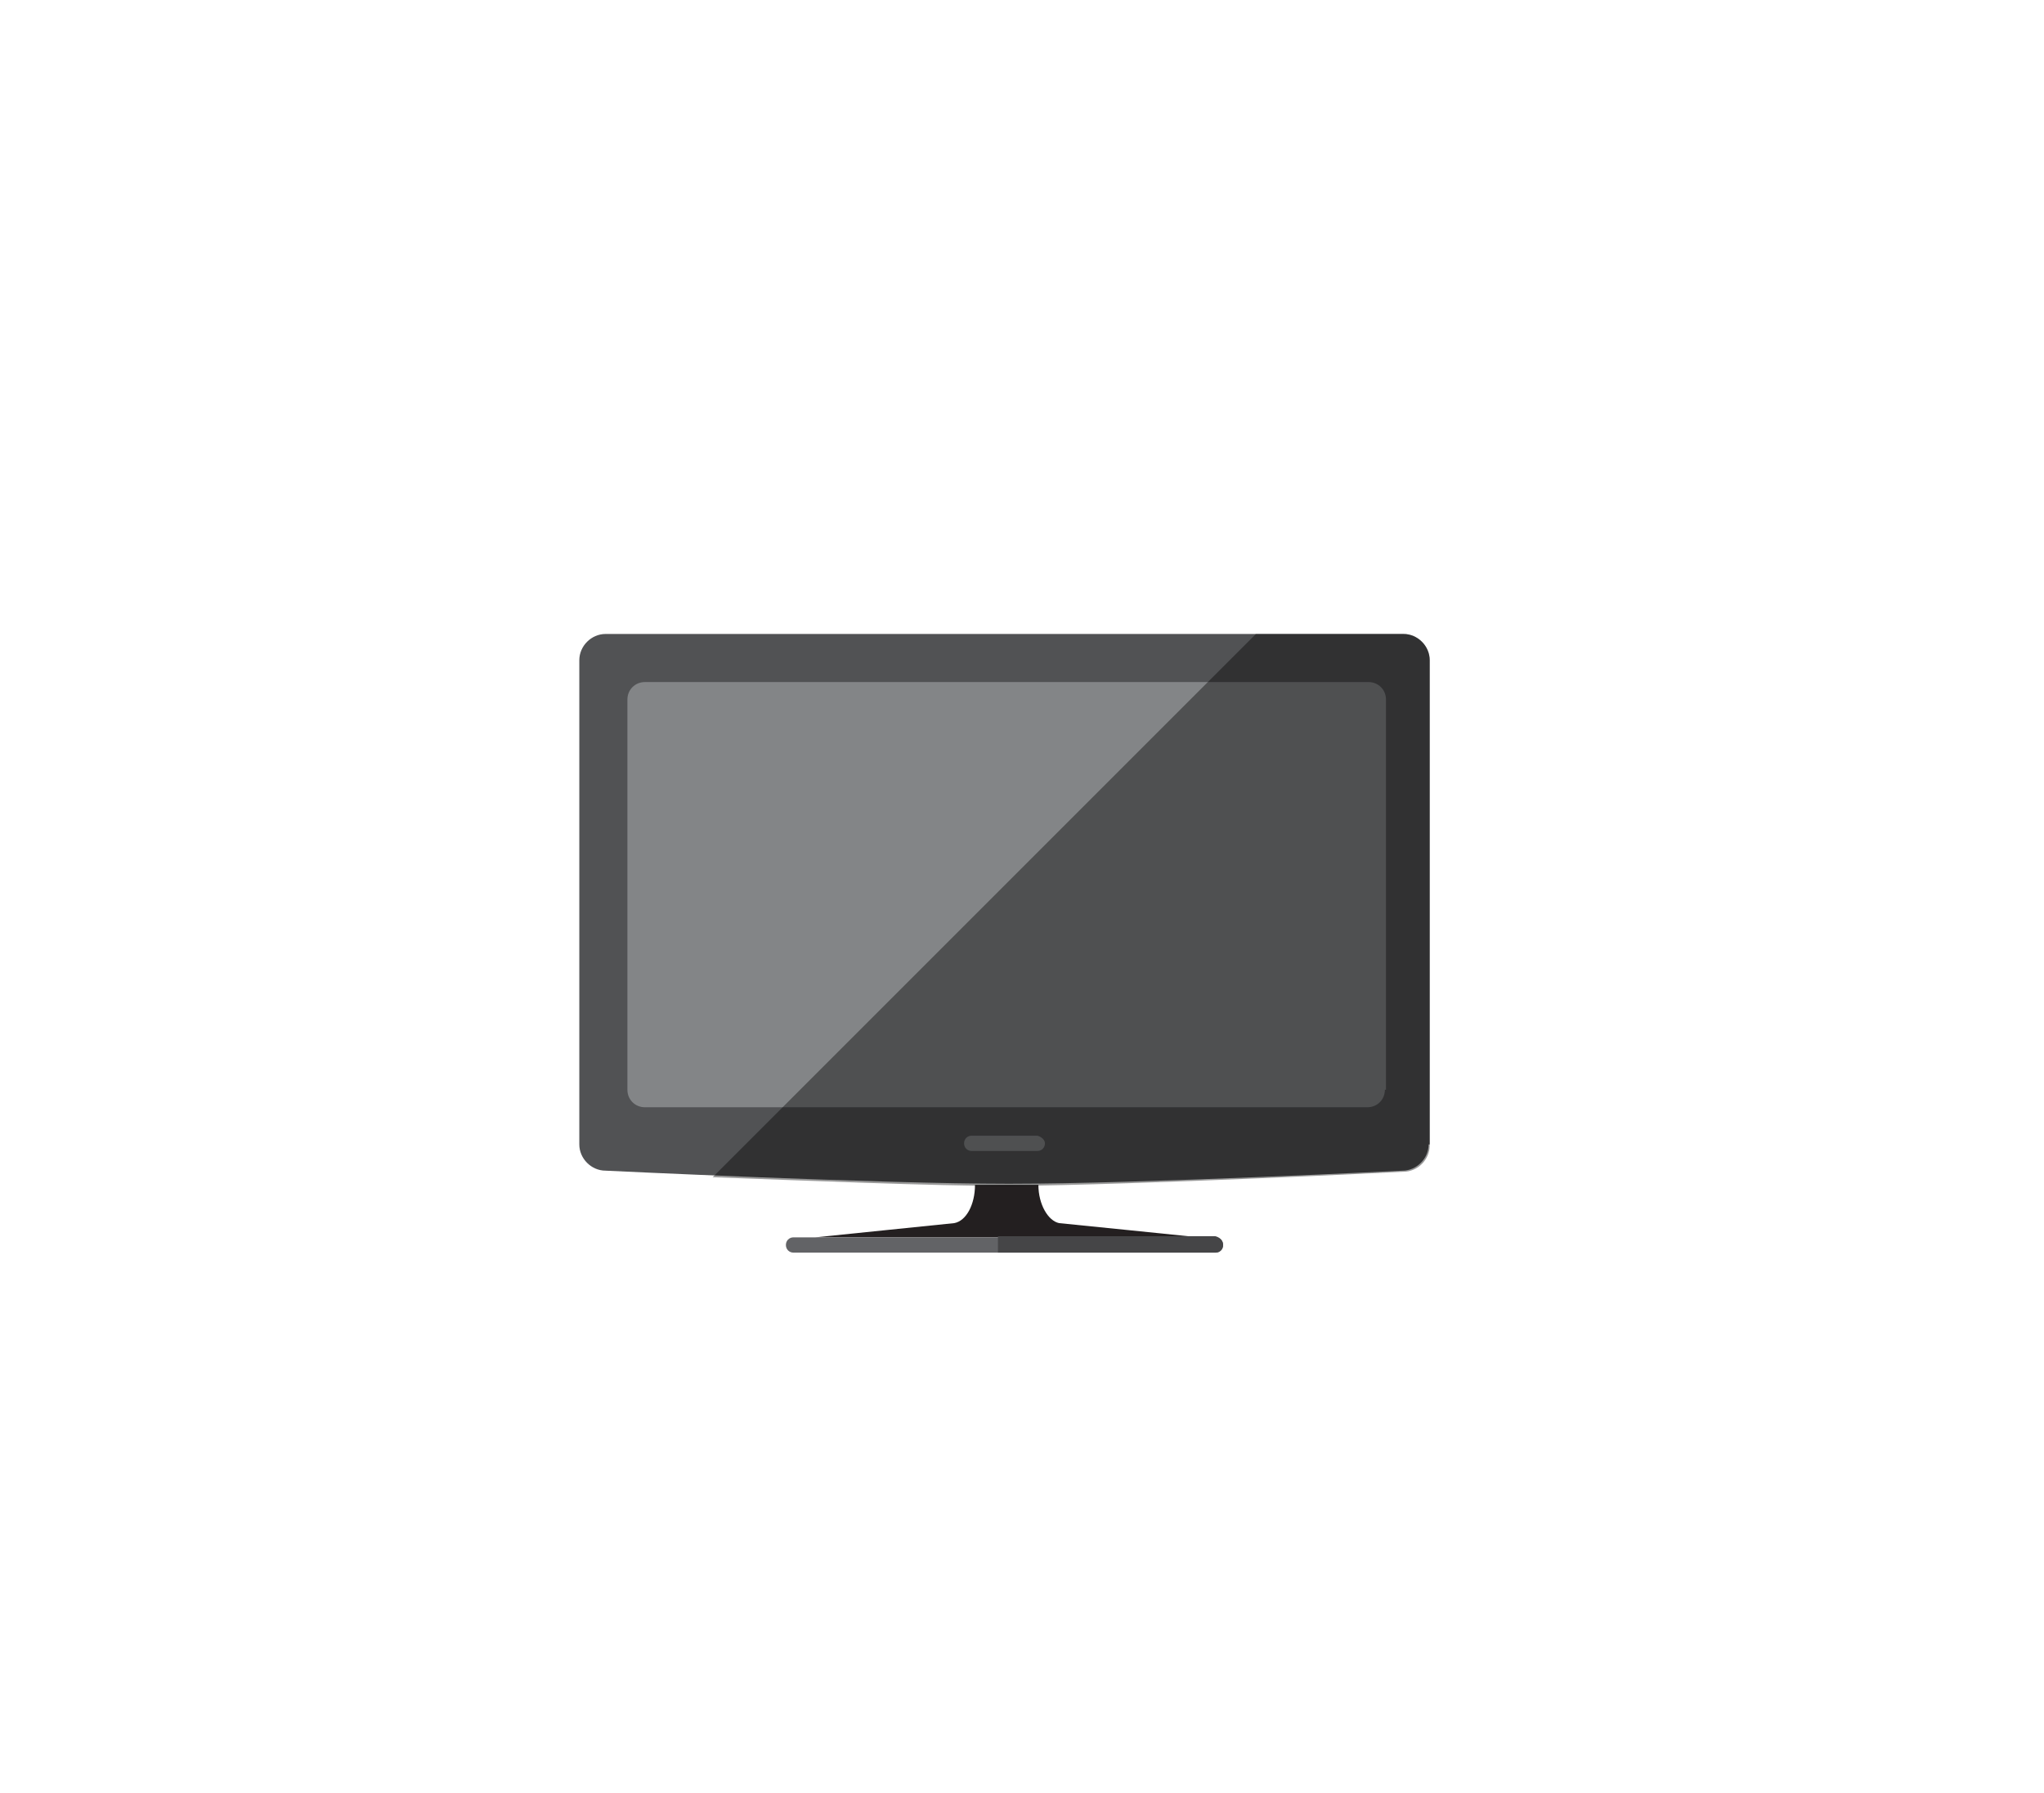 <?xml version="1.0" encoding="utf-8"?>
<!-- Generator: Adobe Illustrator 19.1.1, SVG Export Plug-In . SVG Version: 6.00 Build 0)  -->
<svg version="1.1" id="Layer_1" xmlns="http://www.w3.org/2000/svg" xmlns:xlink="http://www.w3.org/1999/xlink" x="0px" y="0px"
	 viewBox="0 0 187 164" style="enable-background:new 0 0 187 164;" xml:space="preserve">
<style type="text/css">
	.st0{fill:#515254;}
	.st1{fill:#231F20;}
	.st2{fill:#838587;}
	.st3{fill:#626366;}
	.st4{fill:#454547;}
	.st5{opacity:0.4;}
</style>
<g>
	<path class="st0" d="M130.7,104.7c0,1.3-1.1,2.4-2.4,2.4c0,0-24,1.2-36,1.2s-36.9-1.2-36.9-1.2c-1.3,0-2.4-1.1-2.4-2.4V60.4
		c0-1.3,1.1-2.4,2.4-2.4h73c1.3,0,2.4,1.1,2.4,2.4V104.7z"/>
	<g>
		<path class="st1" d="M95,108.4c0,1.8,0.9,3.3,1.9,3.5c0.1,0,12.8,1.3,12.8,1.3H92h0.2H74.6c0,0,12.7-1.3,12.7-1.3
			c1.1-0.2,1.9-1.7,1.9-3.5"/>
	</g>
	<path class="st2" d="M95.6,104.6c0,0.4-0.3,0.7-0.7,0.7h-6c-0.4,0-0.7-0.3-0.7-0.7l0,0c0-0.4,0.3-0.7,0.7-0.7h6
		C95.3,104,95.6,104.3,95.6,104.6L95.6,104.6z"/>
	<path class="st3" d="M111.9,113.9c0,0.4-0.3,0.7-0.7,0.7H72.6c-0.4,0-0.7-0.3-0.7-0.7l0,0c0-0.4,0.3-0.7,0.7-0.7h38.6
		C111.6,113.2,111.9,113.5,111.9,113.9L111.9,113.9z"/>
	<path class="st4" d="M111.9,113.9c0,0.4-0.3,0.7-0.7,0.7H91.3v-1.5h19.9C111.6,113.2,111.9,113.5,111.9,113.9L111.9,113.9z"/>
	<path class="st2" d="M126.7,99.7c0,0.9-0.7,1.6-1.6,1.6H59c-0.9,0-1.6-0.7-1.6-1.6V64c0-0.9,0.7-1.6,1.6-1.6h66.2
		c0.9,0,1.6,0.7,1.6,1.6V99.7z"/>
	<path class="st5" d="M128.4,107.2c1.3,0,2.4-1.1,2.4-2.4V60.4c0-1.3-1.1-2.4-2.4-2.4h-13.5l-49.7,49.7c8.3,0.3,20,0.8,27.1,0.8
		C104.4,108.4,128.4,107.2,128.4,107.2z"/>
</g>
</svg>
